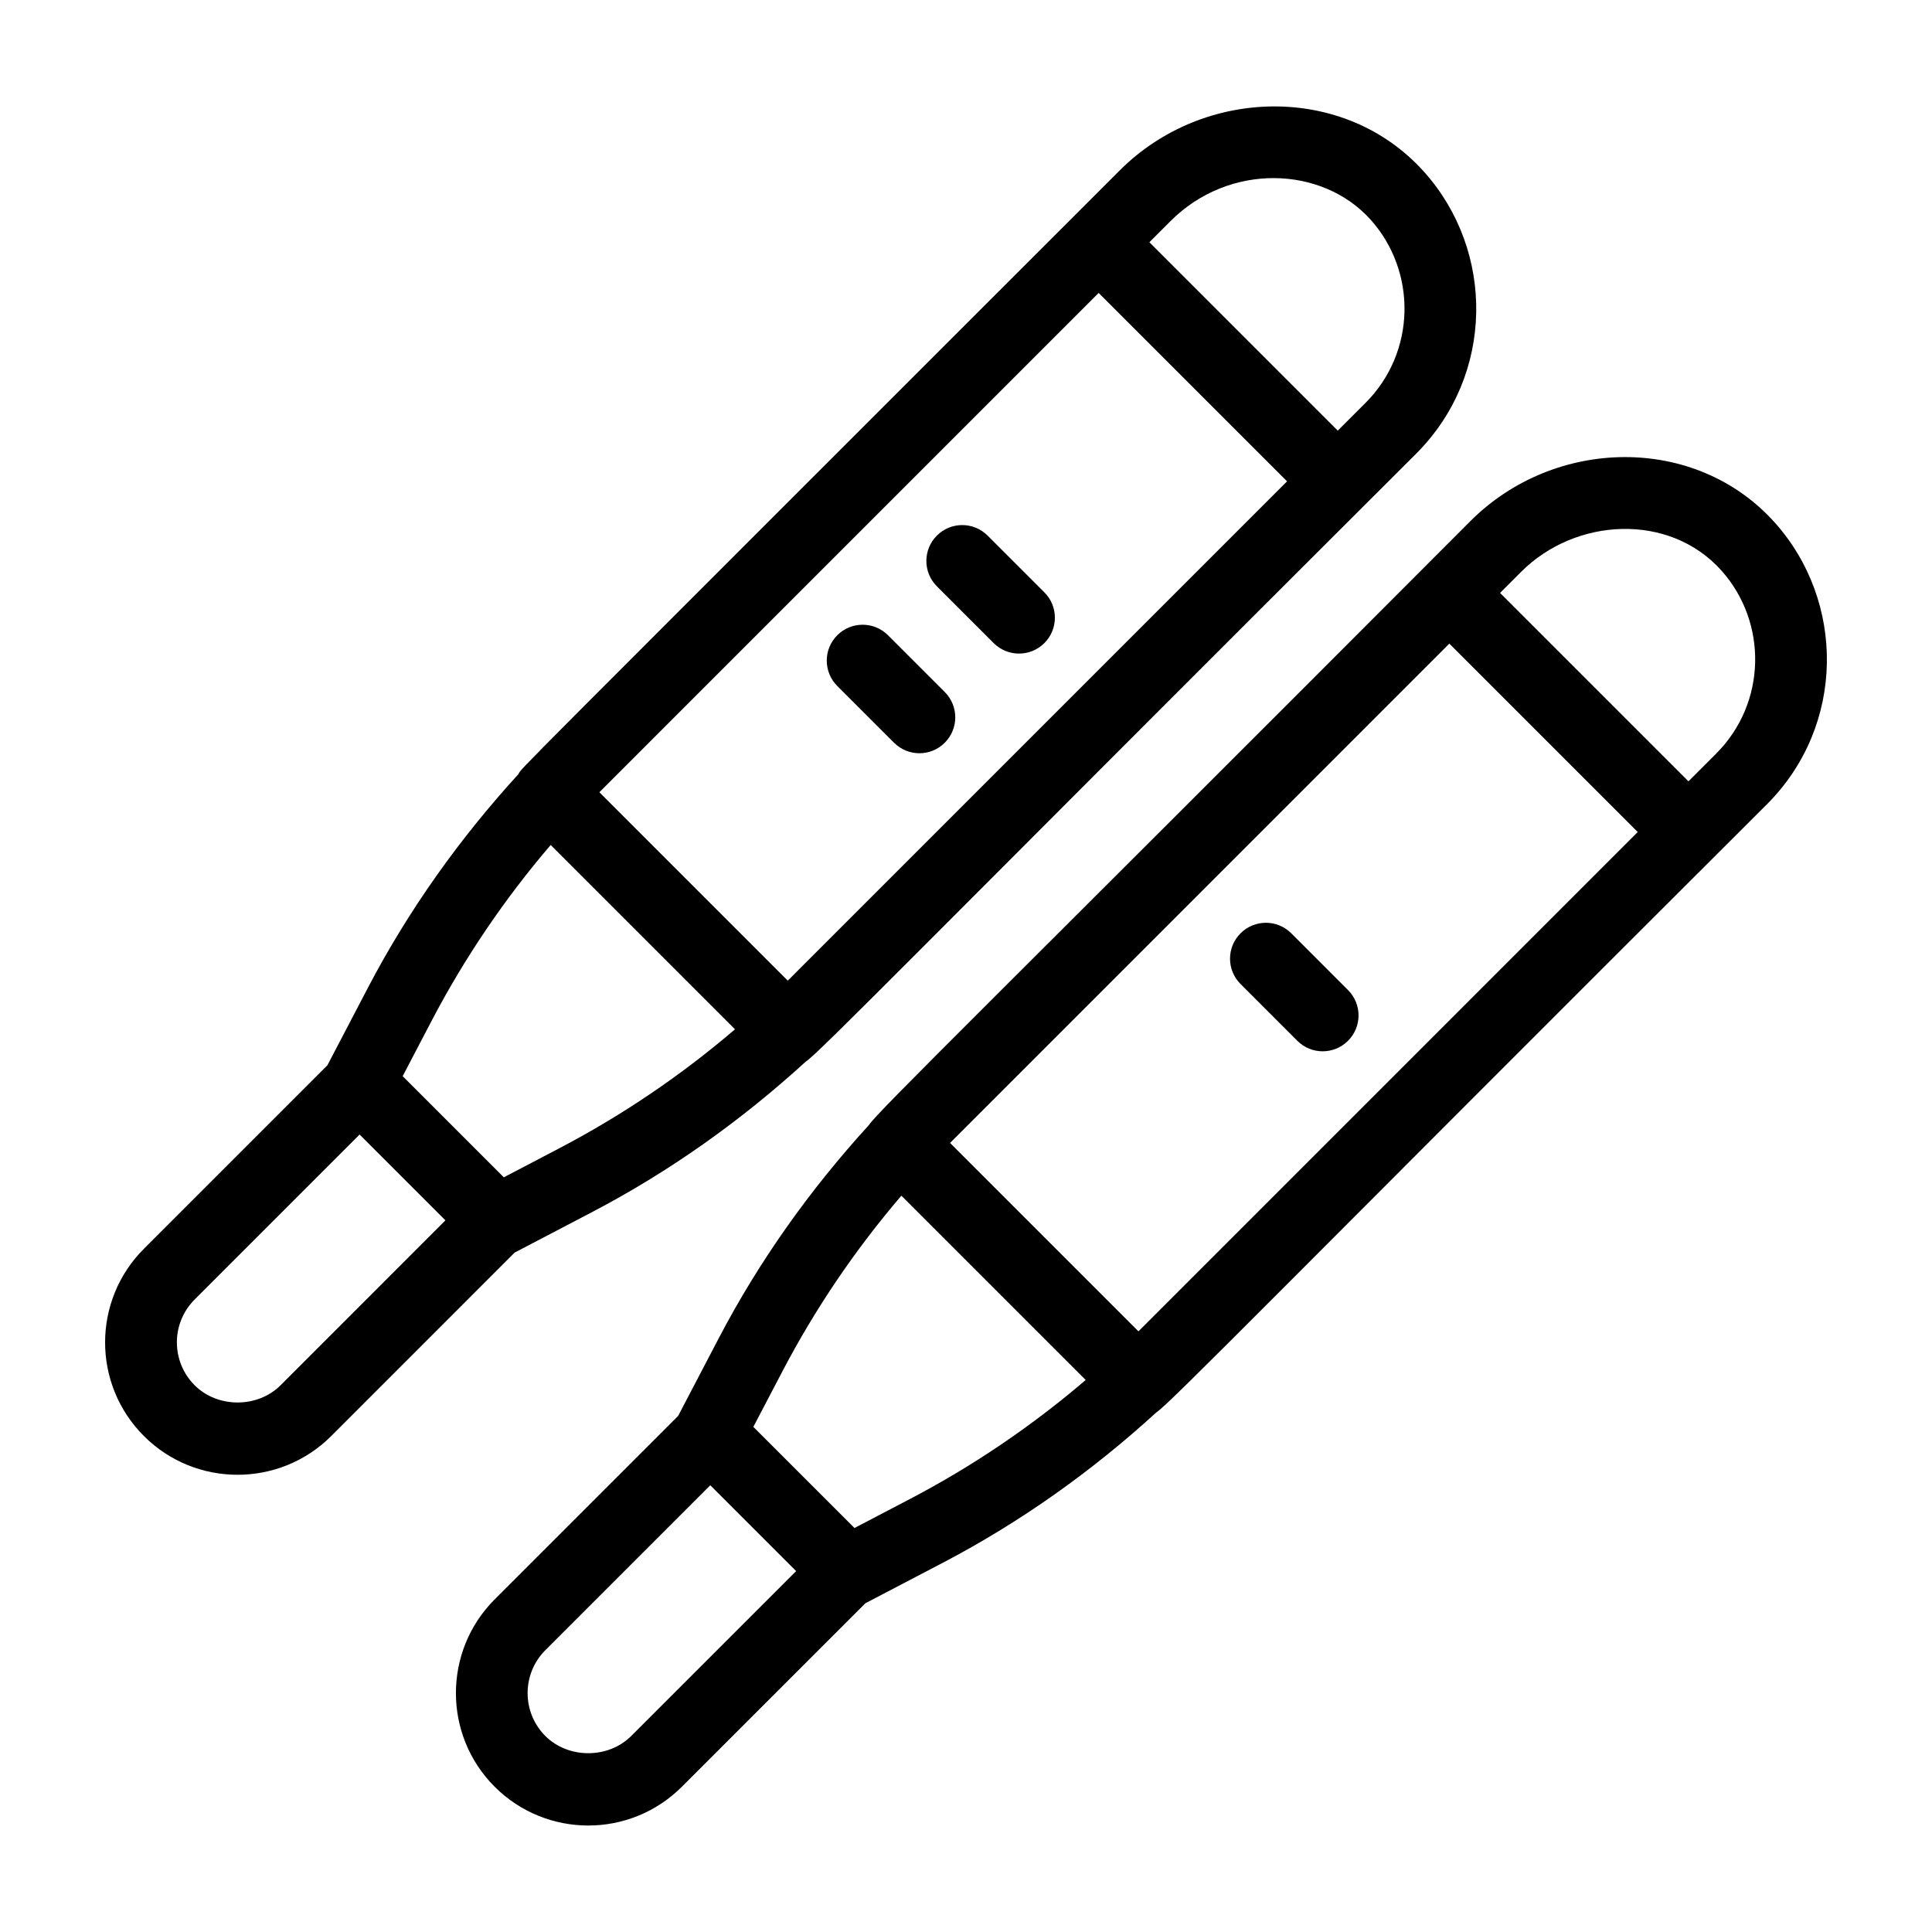 <?xml version="1.0" encoding="UTF-8"?>
<!-- Uploaded to: SVG Find, www.svgrepo.com, Generator: SVG Find Mixer Tools -->
<svg fill="#000000" width="800px" height="800px" version="1.1" viewBox="144 144 512 512" xmlns="http://www.w3.org/2000/svg">
 <g>
  <path d="m280.44 475.92 20.484-10.711c20.586-10.766 39.504-24.246 56.617-39.875 3.07-1.824 33.105-32.758 161.77-161.12 20.816-20.816 20.898-53.723 2.043-74.723-21.09-23.477-58.469-22.496-80.594-0.348-166.52 166.5-158.17 157.98-159.39 160.03-15.637 17.117-29.117 36.035-39.879 56.613l-10.652 20.383c-0.016 0.031-0.016 0.066-0.031 0.098l-48.668 48.668c-13.691 13.691-13.742 35.887 0 49.633 13.684 13.684 35.949 13.684 49.633 0l48.625-48.629c0.012-0.012 0.027-0.012 0.039-0.02zm226.77-273.72c12.312 13.711 12.113 35.125-1.34 48.578l-7.344 7.344-49.926-49.93 5.602-5.602c15.535-15.551 40.164-14.688 53.008-0.391zm-72.055 19.43 49.926 49.93-132.05 132.06c-0.09 0.09-0.188 0.164-0.273 0.254l-49.91-49.914c0.09-0.09 0.164-0.188 0.254-0.273zm-145.22 146.3 48.844 48.848c-14.297 12.234-29.926 22.828-46.664 31.582l-14.602 7.641-26.801-26.805 7.633-14.598c8.754-16.734 19.348-32.363 31.59-46.668zm-71.594 143.19c-6.074 6.066-16.664 6.074-22.75 0-6.25-6.258-6.32-16.418 0-22.75l43.707-43.707c1.137 1.137 24.152 24.156 22.742 22.746z"/>
  <path d="m407.33 314.42c3.715 3.715 9.73 3.715 13.441 0 3.715-3.715 3.715-9.734 0-13.441l-15.047-15.043c-3.715-3.715-9.73-3.715-13.441 0-3.715 3.715-3.715 9.734 0 13.441z"/>
  <path d="m380.93 340.83c3.715 3.715 9.73 3.715 13.441 0 3.715-3.715 3.715-9.73 0-13.441l-15.043-15.043c-3.715-3.715-9.73-3.715-13.441 0-3.715 3.715-3.715 9.73 0 13.441z"/>
  <path d="m324.71 617.5 48.633-48.629c0.008-0.004 0.02-0.008 0.031-0.012l20.484-10.711c20.59-10.766 39.508-24.246 56.621-39.879 3.07-1.828 33.105-32.758 161.77-161.12h0.004c20.898-20.918 20.793-53.828 2.031-74.719-21.027-23.406-58.352-22.598-80.594-0.352-125.58 125.88-157.51 156.9-159.37 160.02-15.633 17.109-29.117 36.027-39.883 56.621l-10.734 20.531-48.617 48.617c-13.684 13.684-13.684 35.949 0 49.633 13.691 13.688 35.883 13.734 49.625-0.004zm275.43-322.36c12.312 13.711 12.113 35.121-1.34 48.574h0.004l-7.344 7.344-49.93-49.93 5.602-5.602c14.414-14.414 39.23-15.719 53.008-0.387zm-72.055 19.426 49.93 49.93-132.05 132.06c-0.09 0.09-0.188 0.168-0.273 0.254l-49.91-49.91c0.09-0.09 0.168-0.188 0.254-0.273zm-176.8 192.97c8.754-16.738 19.348-32.363 31.586-46.664l48.844 48.844c-14.301 12.238-29.926 22.832-46.668 31.586l-14.598 7.637-26.805-26.801zm-62.758 73.777 43.703-43.703 22.75 22.75-43.711 43.703c-6.082 6.07-16.664 6.07-22.742 0-6.273-6.273-6.273-16.48 0-22.75z"/>
  <path d="m487.8 419.82c3.715 3.715 9.73 3.715 13.441 0 3.715-3.707 3.715-9.73 0-13.441l-15.043-15.047c-3.715-3.715-9.73-3.715-13.441 0-3.715 3.707-3.715 9.73 0 13.441z"/>
 </g>
</svg>